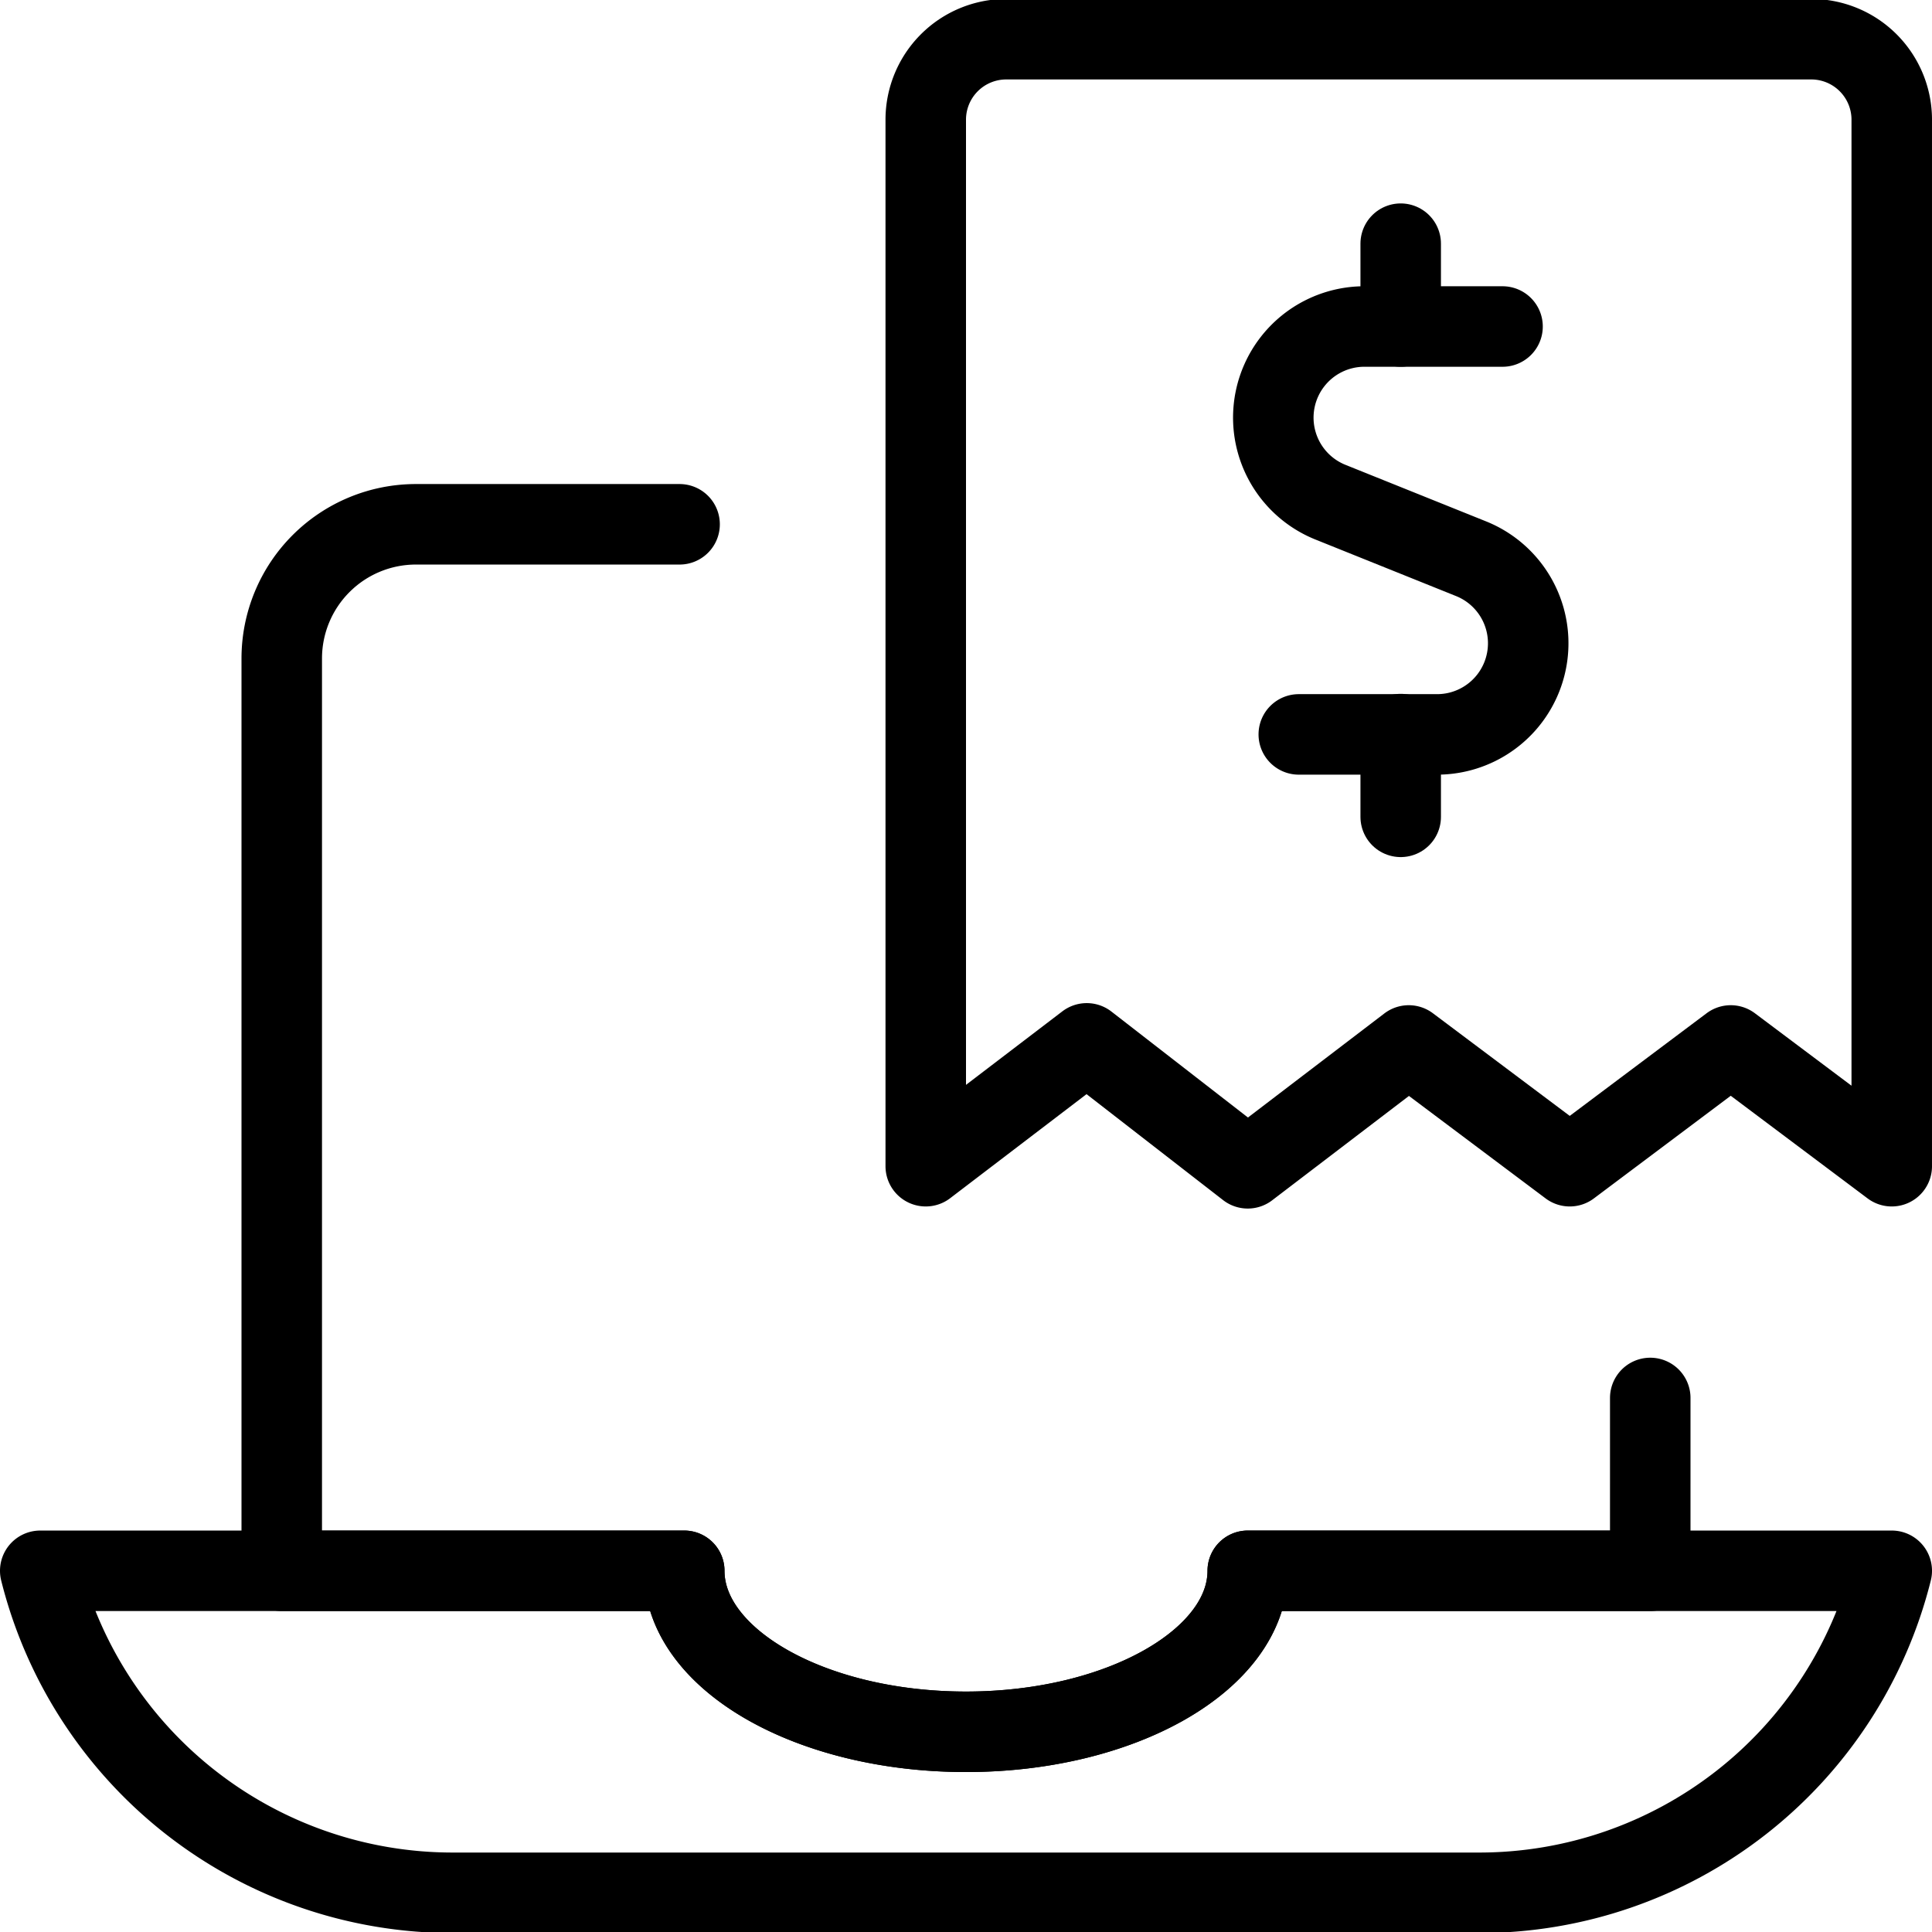 <svg xmlns="http://www.w3.org/2000/svg" viewBox="0 0 24 24"><g transform="matrix(1,0,0,1,0,0)"><defs><style>.a{fill:none;stroke:#000000;stroke-linecap:round;stroke-linejoin:round;}</style></defs><path class="a" d="M22.5.487h-10a1,1,0,0,0-1,1v13l2-1.526,2,1.552,2-1.526,2,1.5,2-1.5,2,1.5v-13A1,1,0,0,0,22.5.487Z"></path><path class="a" d="M18.665,4.056H16.95a1.132,1.132,0,0,0-.421,2.183l1.741.7a1.132,1.132,0,0,1-.42,2.184H16.134"></path><line class="a" x1="17.4" y1="4.056" x2="17.4" y2="3.027"></line><line class="a" x1="17.4" y1="10.147" x2="17.4" y2="9.119"></line><path class="a" d="M8.442,6.513H5.167A1.667,1.667,0,0,0,3.5,8.18V19.513h5c0,1.1,1.567,2,3.5,2s3.5-.9,3.5-2h5V17.366"></path><path class="a" d="M15.5,19.513c0,1.1-1.567,2-3.5,2s-3.5-.9-3.5-2H.5a5.281,5.281,0,0,0,5.123,4H18.377a5.281,5.281,0,0,0,5.123-4Z"></path></g></svg>